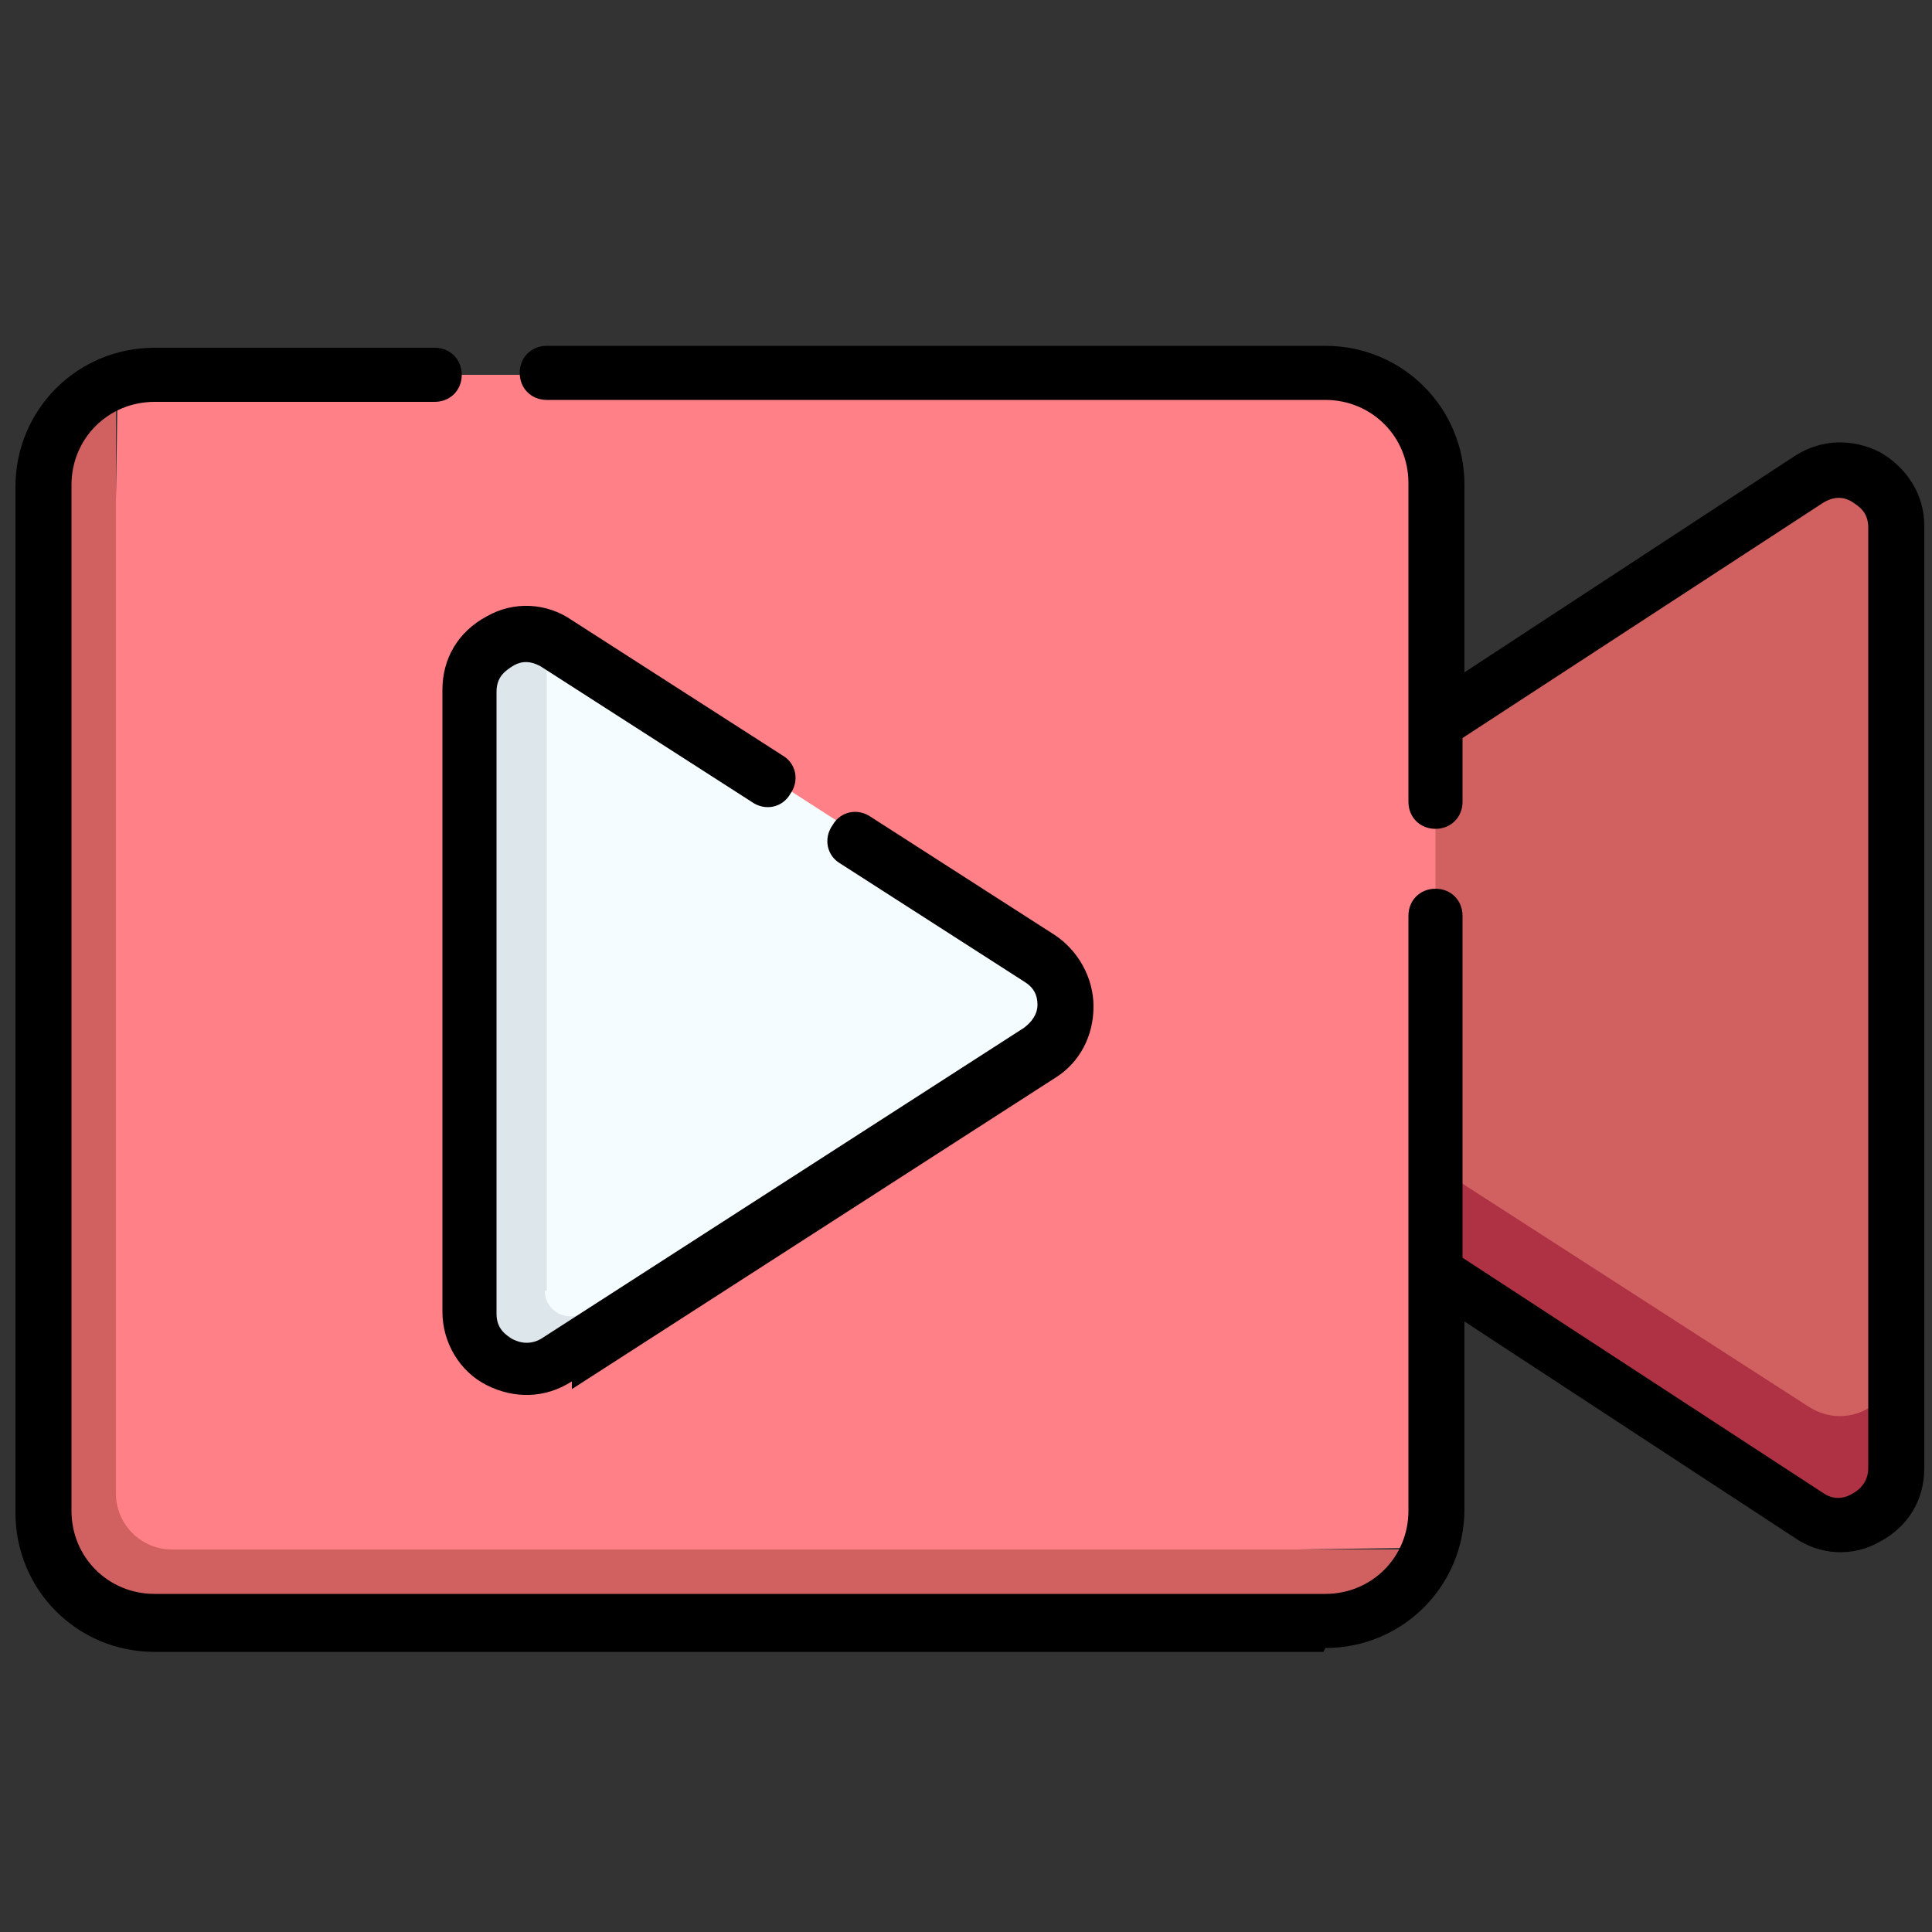 <?xml version="1.0" encoding="UTF-8"?>
<svg id="Capa_1" xmlns="http://www.w3.org/2000/svg" version="1.1" viewBox="0 0 100 100">
  <rect x="0" y="0" width="100" height="100" fill="#333333" stroke="none"/>
  <!-- Generator: Adobe Illustrator 29.1.0, SVG Export Plug-In . SVG Version: 2.1.0 Build 142)  -->
  <defs>
    <style>
      .st0 {
        fill: #ae3244;
      }

      .st1 {
        fill: #d16161;
      }

      .st2 {
        fill: #f5fcff;
      }

      .st3 {
        fill: #dce6eb;
      }

      .st4 {
        fill: #ff8086;
      }
    </style>
  </defs>
  <g>
    <path class="st1" d="M93.6,75.7l-31.2-20.1v-10.7l31.2-20.1c1.9-1.2,4.5.1,4.5,2.4v43c0,4.9-2.5,6.6-4.5,5.3Z"/>
    <path class="st0" d="M93.6,72.8l-31.2-20.1v5.8l31.2,20.1c1.9,1.2,4.5-.1,4.5-2.4v-5.8c0,2.3-2.5,3.7-4.5,2.4Z"/>
    <path class="st4" d="M74.3,25.2c0-3.2-2.6-5.8-5.8-5.8H8c-.7,0-1.3.1-1.9.3l-1,61.4,68.9-1c.2-.6.3-1.3.3-1.9V25.2Z"/>
    <path class="st1" d="M6,77.3V19.7c-2.2.8-3.9,2.9-3.9,5.5v53.1c0,3.2,2.6,5.8,5.8,5.8h60.6c2.5,0,4.7-1.6,5.5-3.9H8.9c-1.6,0-2.9-1.3-2.9-2.9Z"/>
    <path class="st2" d="M53.9,49.3l-25-16.1c-.2-.1-.4-.2-.6-.3l-1.9,35.8c0,1.1,1.2,1.7,2.1,1.1l26.8-17.9c0-1-.4-2-1.3-2.6Z"/>
    <path class="st3" d="M28.3,66.8v-33.9c-1.8-.7-3.9.7-3.9,2.7v32.2c0,2.3,2.5,3.7,4.5,2.4l25-16.1c.8-.5,1.3-1.4,1.3-2.2l-24.9,16c-.9.6-2.1,0-2.1-1.1h0Z"/>
  </g>
  <path d="M68.5,85.5H8c-4,0-7.2-3.2-7.2-7.2V25.2c0-4,3.2-7.2,7.2-7.2h14.5c.8,0,1.4.6,1.4,1.4s-.6,1.4-1.4,1.4H8c-2.4,0-4.3,1.9-4.3,4.3v53.1c0,2.4,1.9,4.3,4.3,4.3h60.6c2.4,0,4.3-1.9,4.3-4.3v-30.8c0-.8.6-1.4,1.4-1.4s1.4.6,1.4,1.4v17.7l18.7,12.2c.6.4,1.2.2,1.5,0,.2-.1.8-.5.8-1.3V27.3c0-.8-.5-1.1-.8-1.3s-.8-.4-1.5,0l-18.7,12.2v3.3c0,.8-.6,1.4-1.4,1.4s-1.4-.6-1.4-1.4v-16.5c0-2.4-1.9-4.3-4.3-4.3H28.3c-.8,0-1.4-.6-1.4-1.4s.6-1.4,1.4-1.4h40.3c4,0,7.2,3.2,7.2,7.2v9.7l17.1-11.2c1.4-.9,3-.9,4.4-.2,1.4.8,2.3,2.2,2.3,3.8v48.8c0,1.6-.8,3-2.3,3.8-1.4.8-3.1.7-4.4-.2l-17.1-11.2v9.7c0,4-3.2,7.2-7.2,7.2h0ZM29.6,71.5c-1.4.9-3,.9-4.4.2s-2.3-2.2-2.3-3.8v-32.2c0-1.6.8-3,2.3-3.8,1.4-.8,3.1-.7,4.4.2l10.9,7c.7.4.9,1.3.4,2-.4.7-1.3.9-2,.4l-10.9-7c-.7-.4-1.2-.2-1.5,0s-.8.5-.8,1.3v32.2c0,.8.5,1.1.8,1.3.2.1.8.4,1.5,0l25-16.1c.4-.3.7-.7.7-1.2s-.2-.9-.7-1.2l-9.5-6.1c-.7-.4-.9-1.3-.4-2,.4-.7,1.3-.9,2-.4l9.5,6.1c1.2.8,2,2.2,2,3.7s-.7,2.9-2,3.7l-25,16.1Z"/>
</svg>